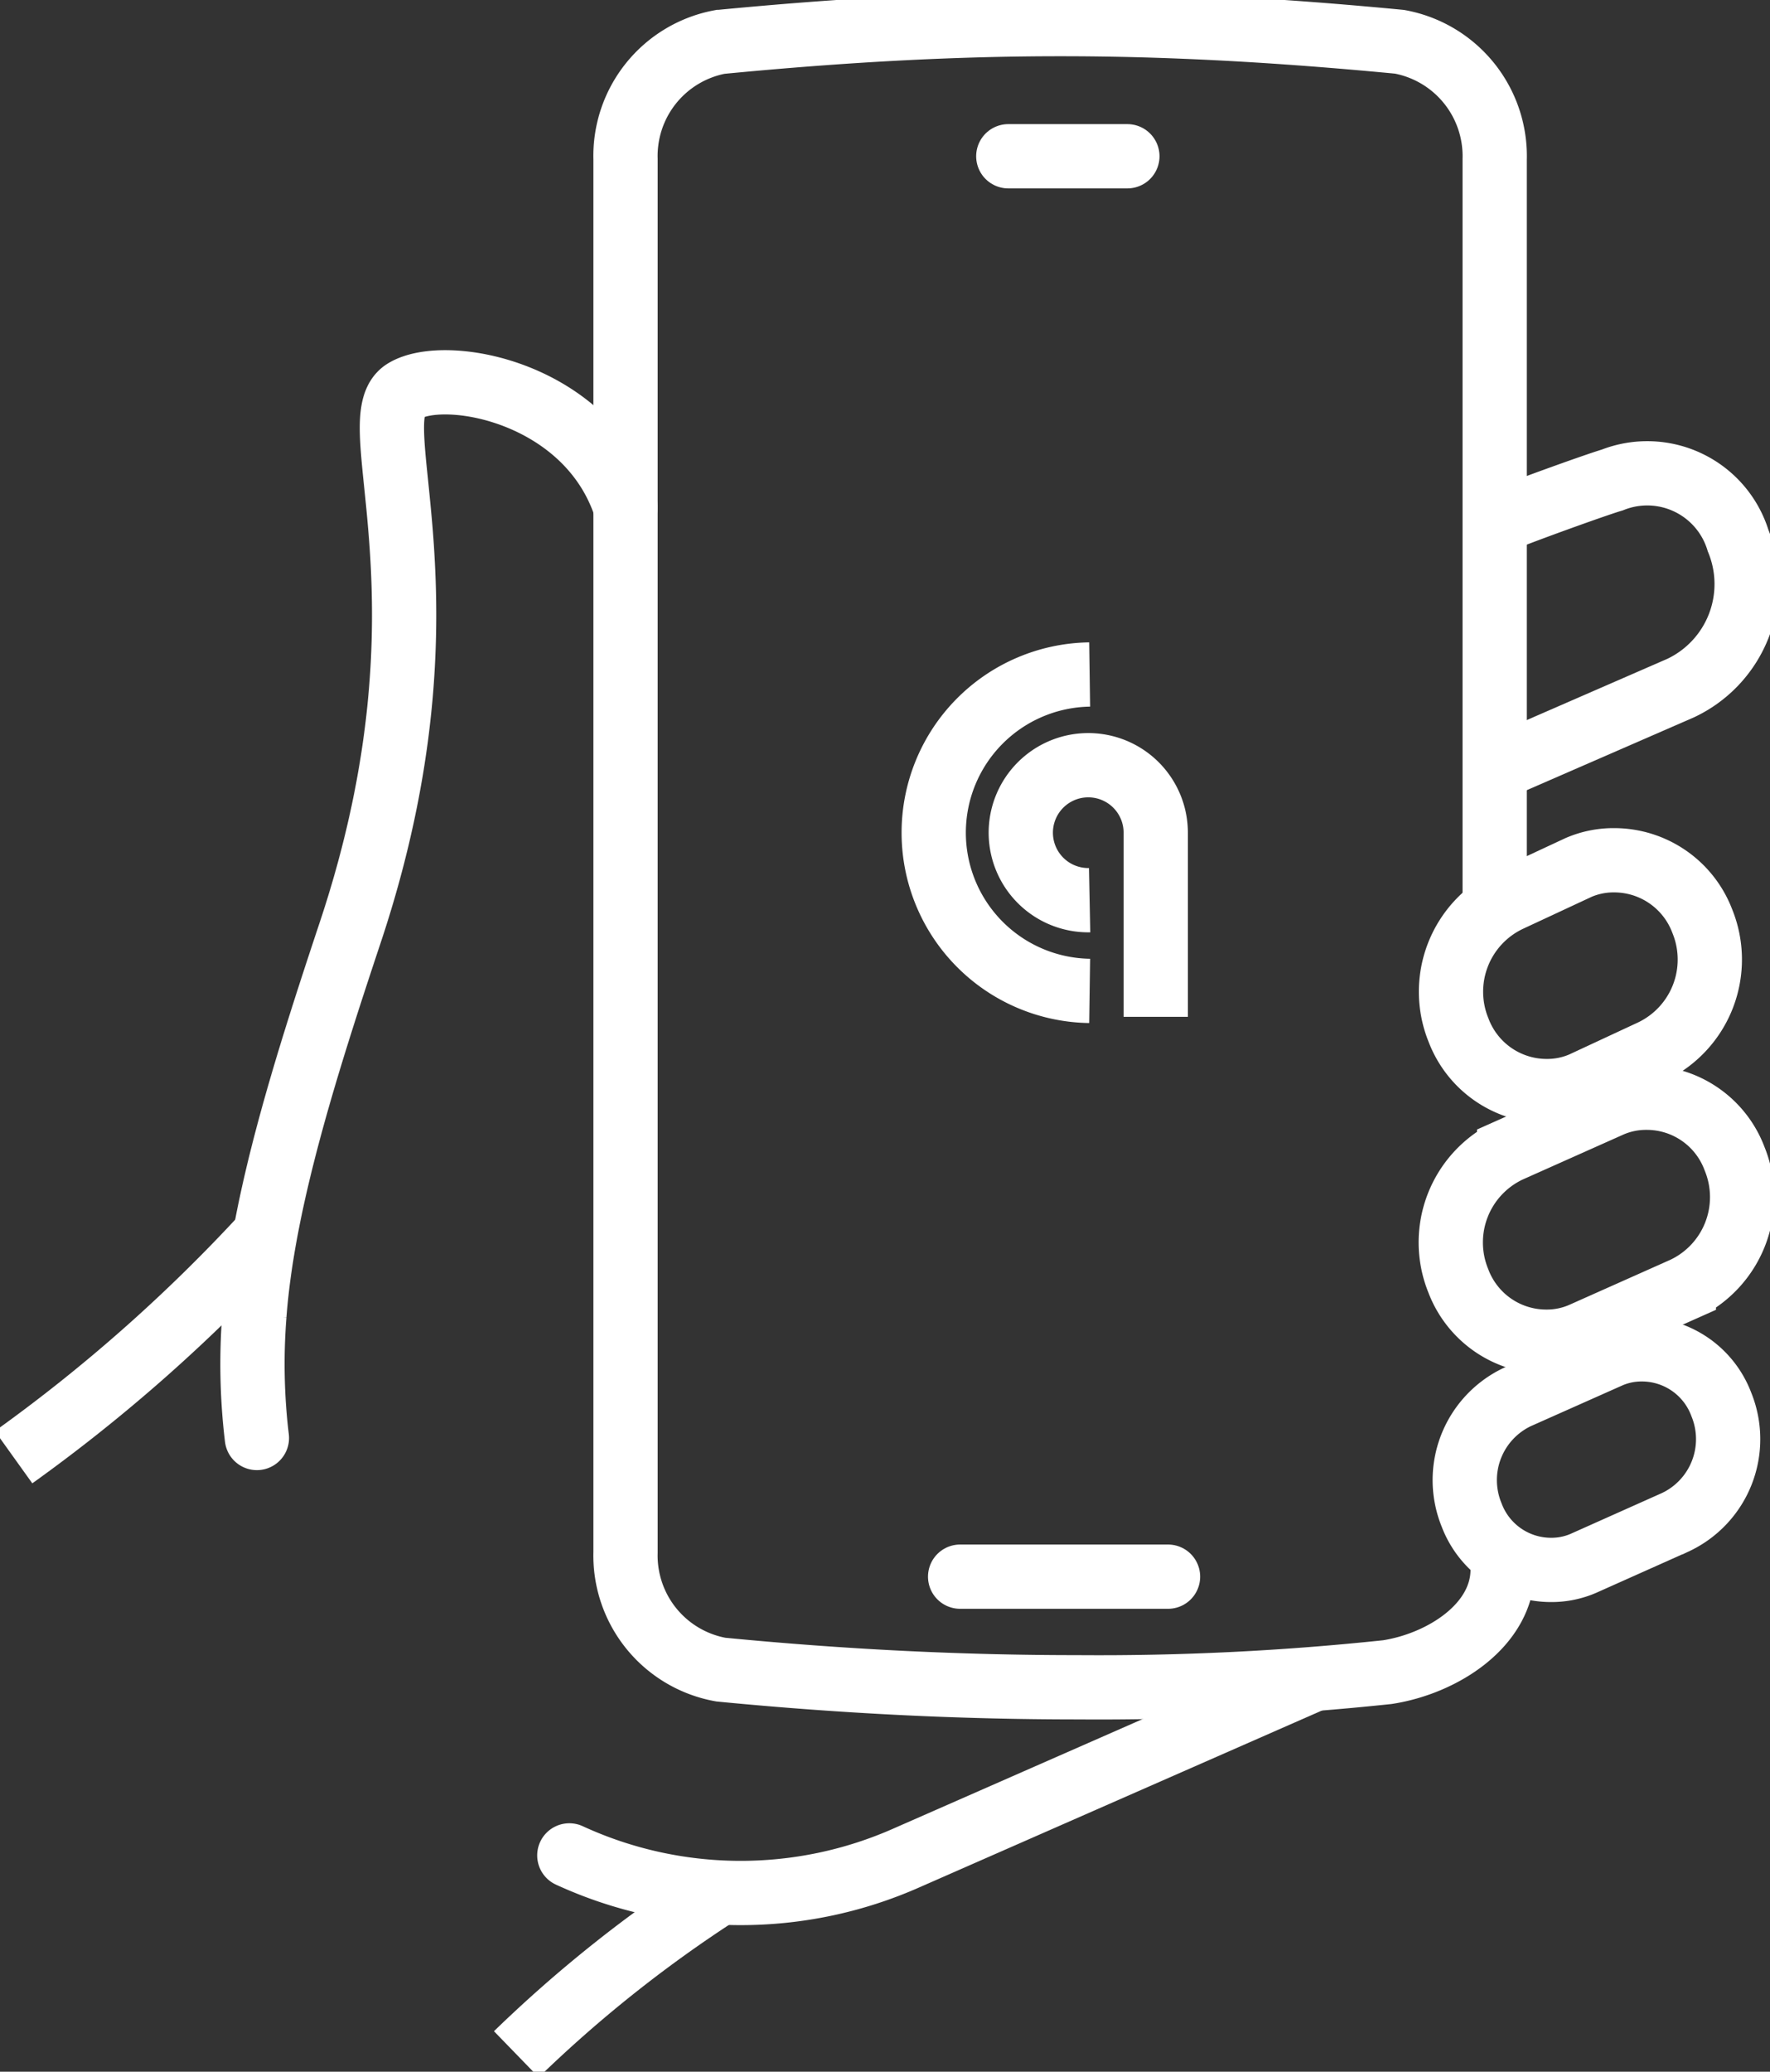 <svg id="hand_app" xmlns="http://www.w3.org/2000/svg" xmlns:xlink="http://www.w3.org/1999/xlink" width="55.084" height="64.462" viewBox="0 0 55.084 64.462">
  <rect x="0" y="0" width="55.084" height="64.462" fill="#333333" stroke="none"/>
  <defs>
    <clipPath id="clip-path">
      <rect id="Rectangle_1019" data-name="Rectangle 1019" width="55.084" height="64.462" fill="none" stroke="#fff" stroke-width="2"/>
    </clipPath>
  </defs>
  <g id="Group_1401" data-name="Group 1401" clip-path="url(#clip-path)">
    <path id="Path_8248" data-name="Path 8248" d="M12.061,40.321a12.743,12.743,0,0,0,10.5.075l12.493-5.487" transform="translate(5.657 17.41)" fill="none" stroke="#fff" stroke-linecap="round" stroke-miterlimit="10" stroke-width="2"/>
    <path id="Path_8249" data-name="Path 8249" d="M16.959,11.826c-1.175-3.592-5.61-4.39-6.872-3.624-1.44.875,1.754,6.453-1.678,16.8-1.419,4.264-2.738,8.427-3,11.963a19.3,19.3,0,0,0,.078,3.819" transform="translate(2.508 3.959)" fill="none" stroke="#fff" stroke-linecap="round" stroke-miterlimit="10" stroke-width="2"/>
    <path id="Path_8250" data-name="Path 8250" d="M40.3,28.069V4.7A3.617,3.617,0,0,0,37.338,1.05C33.529.686,30.163.5,26.786.5s-6.758.186-10.6.556A3.609,3.609,0,0,0,13.251,4.7V48.057A3.606,3.606,0,0,0,16.216,51.7c3.811.37,7.448.55,11.125.55a84.93,84.93,0,0,0,9.621-.472c1.72-.267,3.586-1.461,3.586-3.191" transform="translate(6.216 0.25)" fill="none" stroke="#fff" stroke-miterlimit="10" stroke-width="2"/>
    <path id="Path_8251" data-name="Path 8251" d="M39.563,24.683a2.916,2.916,0,0,0-2.744-1.893,2.765,2.765,0,0,0-1.1.223l-3.17,1.415a3.166,3.166,0,0,0-1.582,4.06,2.926,2.926,0,0,0,2.744,1.893,2.733,2.733,0,0,0,1.108-.229l3.167-1.412A3.159,3.159,0,0,0,39.563,24.683Z" transform="translate(14.417 11.366)" fill="none" stroke="#fff" stroke-miterlimit="10" stroke-width="2"/>
    <path id="Path_8252" data-name="Path 8252" d="M34.717,34.674l2.865-1.28a2.857,2.857,0,0,0,1.431-3.667,2.638,2.638,0,0,0-2.478-1.713,2.486,2.486,0,0,0-1,.205l-2.865,1.275a2.862,2.862,0,0,0-1.428,3.673,2.641,2.641,0,0,0,2.48,1.71A2.494,2.494,0,0,0,34.717,34.674Z" transform="translate(14.556 13.971)" fill="none" stroke="#fff" stroke-miterlimit="10" stroke-width="2"/>
    <path id="Path_8253" data-name="Path 8253" d="M30.971,23.149a2.935,2.935,0,0,0,2.746,1.893,2.749,2.749,0,0,0,1.106-.226l2.149-1a3.168,3.168,0,0,0,1.584-4.061A2.933,2.933,0,0,0,35.81,17.86a2.738,2.738,0,0,0-1.109.226l-2.146,1A3.165,3.165,0,0,0,30.971,23.149Z" transform="translate(14.421 8.907)" fill="none" stroke="#fff" stroke-miterlimit="10" stroke-width="2"/>
    <line id="Line_127" data-name="Line 127" x2="6.47" transform="translate(29.88 49.058)" fill="none" stroke="#fff" stroke-linecap="round" stroke-miterlimit="10" stroke-width="2"/>
    <line id="Line_128" data-name="Line 128" x2="3.706" transform="translate(31.379 4.862)" fill="none" stroke="#fff" stroke-linecap="round" stroke-miterlimit="10" stroke-width="2"/>
    <path id="Path_8254" data-name="Path 8254" d="M31.666,19.02,37.451,16.5a3.577,3.577,0,0,0,1.786-4.589,2.956,2.956,0,0,0-3.915-1.885c-.522.153-2.969,1.036-3.657,1.331" transform="translate(14.854 4.909)" fill="none" stroke="#fff" stroke-miterlimit="10" stroke-width="2"/>
    <path id="Path_8255" data-name="Path 8255" d="M.288,32.556a50.957,50.957,0,0,0,7.823-6.92" transform="translate(0.135 12.785)" fill="none" stroke="#fff" stroke-miterlimit="10" stroke-width="2"/>
    <path id="Path_8256" data-name="Path 8256" d="M10.938,44.317a41.03,41.03,0,0,1,6.3-5.013" transform="translate(5.131 19.602)" fill="none" stroke="#fff" stroke-miterlimit="10" stroke-width="2"/>
    <path id="Path_8257" data-name="Path 8257" d="M24.624,23.848a4.923,4.923,0,0,1,0-9.845" transform="translate(9.287 6.984)" fill="none" stroke="#fff" stroke-miterlimit="10" stroke-width="2"/>
    <path id="Path_8258" data-name="Path 8258" d="M23.74,20.086a2.1,2.1,0,1,1,2.058-2.1v5.73" transform="translate(10.17 7.923)" fill="none" stroke="#fff" stroke-miterlimit="10" stroke-width="2"/>
  </g>
</svg>
